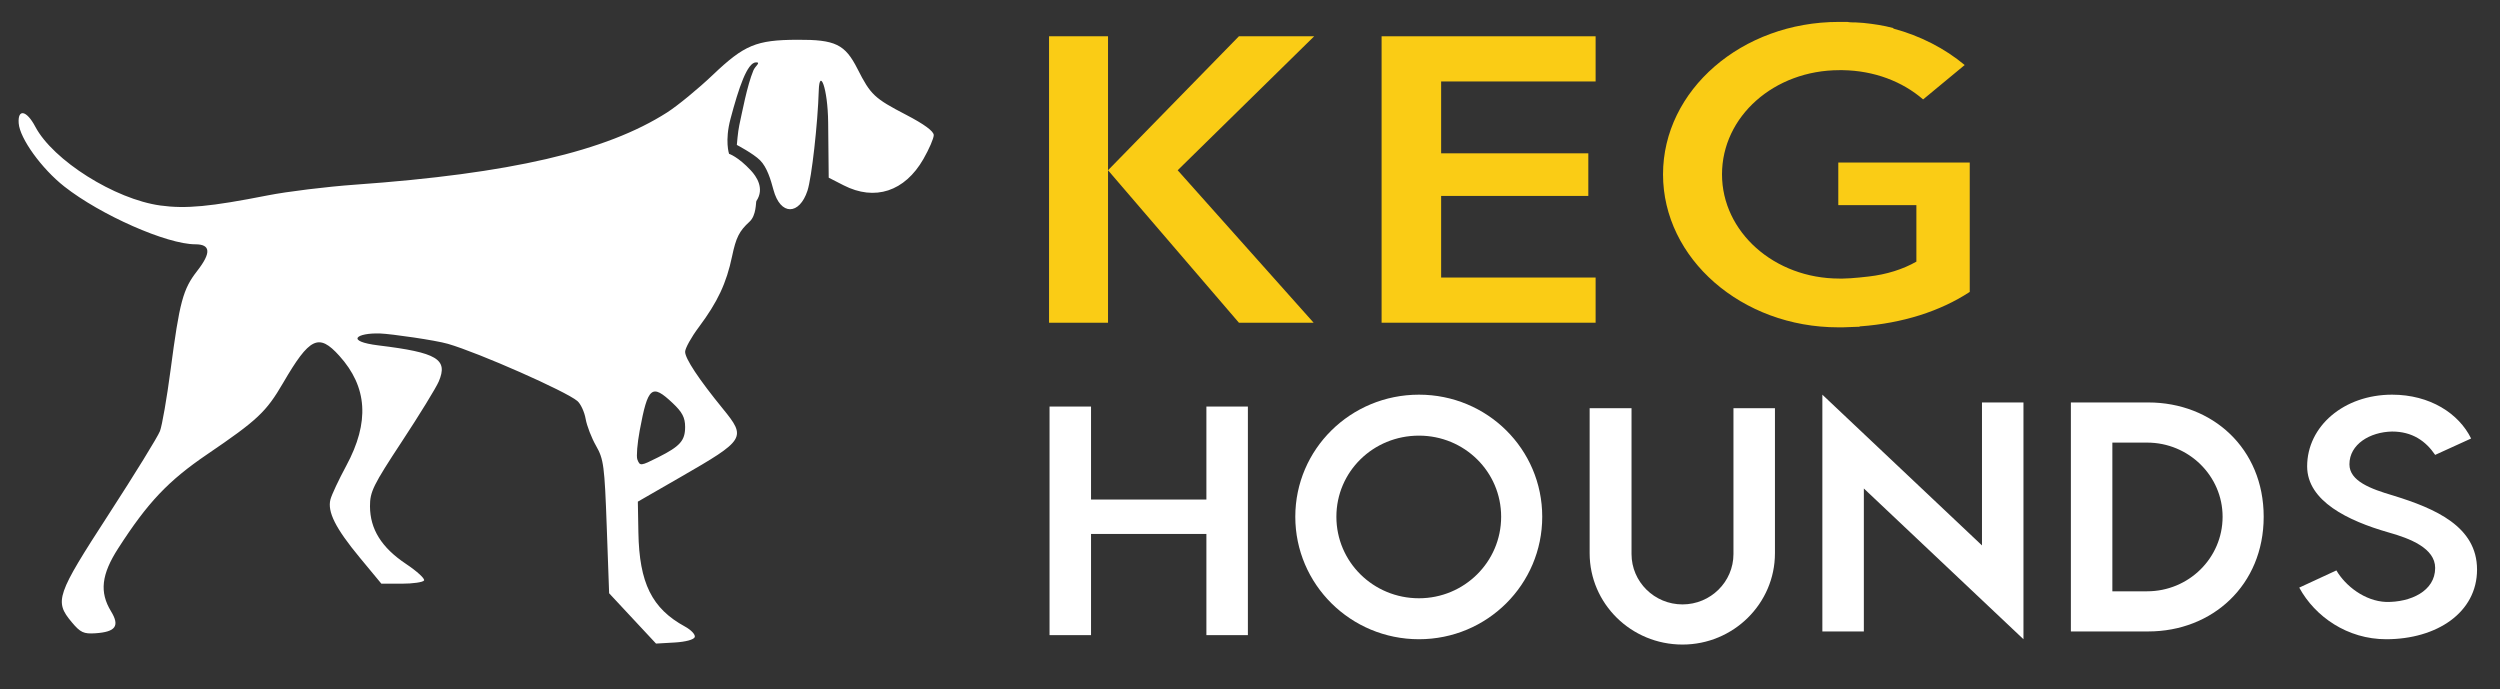 <?xml version="1.0" encoding="UTF-8" standalone="no"?>
<!DOCTYPE svg PUBLIC "-//W3C//DTD SVG 1.1//EN" "http://www.w3.org/Graphics/SVG/1.1/DTD/svg11.dtd">
<svg width="100%" height="100%" viewBox="0 0 457 126" version="1.1" xmlns="http://www.w3.org/2000/svg" xmlns:xlink="http://www.w3.org/1999/xlink" xml:space="preserve" xmlns:serif="http://www.serif.com/" style="fill-rule:evenodd;clip-rule:evenodd;stroke-linejoin:round;stroke-miterlimit:2;">
    <rect x="0" y="0" width="457" height="126" fill="#333333" stroke="none"/>
    <g id="Artboard1" transform="matrix(1.401,0,0,1.07,-32.948,-198.937)">
        <rect x="23.518" y="185.878" width="326.163" height="117.143" style="fill:none;"/>
        <g id="path1" transform="matrix(0.714,0,0,0.934,-57.535,-0.088)">
            <path d="M240.483,315.681C240.628,315.241 239.822,314.377 238.692,313.761C232.643,310.46 230.343,305.808 230.179,296.543L230.08,290.913L237.884,286.417C249.74,279.585 249.954,279.239 245.6,273.899C241.227,268.537 238.72,264.749 238.72,263.504C238.72,262.867 239.84,260.845 241.208,259.013C244.66,254.388 246.268,250.965 247.301,246.037C248.024,242.587 248.608,241.427 250.493,239.701C251.762,238.538 251.624,236.105 251.741,235.931C253.304,233.598 251.702,231.378 250.755,230.355C248.394,227.805 246.747,227.289 246.747,227.289C246.747,227.289 245.942,224.929 247.007,220.917C248.525,215.195 250.074,210.56 251.69,210.56C252.628,210.56 251.543,211.197 251.193,212.04C250.042,214.81 249.127,219.774 248.623,222.045C248.36,223.232 248.171,225.665 248.171,225.665C248.171,225.665 251.169,227.235 252.405,228.46C253.7,229.743 254.381,232.079 254.853,233.847C256.14,238.674 259.614,238.499 261.08,234.029C261.844,231.699 262.958,221.793 263.144,215.68C263.27,211.557 264.795,215.168 264.859,221.587L264.96,231.654L267.68,233.048C273.396,235.978 278.859,234.181 282.26,228.252C283.298,226.441 284.151,224.471 284.154,223.872C284.158,223.16 282.416,221.877 279.106,220.155C273.295,217.132 272.622,216.498 270.234,211.783C267.933,207.24 266.186,206.392 259.2,206.428C251.712,206.466 249.54,207.37 243.796,212.842C241.112,215.399 237.345,218.495 235.425,219.724C224.282,226.852 206.735,230.917 178.412,232.933C173.226,233.302 166.026,234.187 162.412,234.899C151.936,236.963 147.491,237.383 142.836,236.746C134.508,235.606 123.205,228.476 119.961,222.315C118.387,219.326 116.739,218.99 116.934,221.697C117.134,224.472 121.122,230.005 125.281,233.277C131.908,238.492 144.023,243.84 149.208,243.84C152.024,243.84 152.139,245.39 149.57,248.688C146.945,252.058 146.344,254.296 144.682,266.88C144.009,271.984 143.139,276.993 142.75,278.011C142.361,279.029 138.163,285.851 133.421,293.172C123.784,308.052 123.419,309.114 126.631,312.961C128.211,314.854 128.802,315.131 130.951,314.989C134.667,314.742 135.443,313.652 133.808,310.971C131.675,307.471 132.041,304.241 135.115,299.459C140.514,291.059 144.241,287.115 151.374,282.26C160.585,275.991 162.166,274.503 165.257,269.194C170.11,260.857 171.755,260.06 175.515,264.222C180.682,269.94 181.092,276.376 176.799,284.341C175.43,286.882 174.129,289.653 173.908,290.501C173.317,292.773 174.838,295.796 179.265,301.149L183.212,305.92L186.928,305.92C188.972,305.92 190.808,305.655 191.008,305.332C191.208,305.008 189.718,303.64 187.698,302.292C183.25,299.323 181.145,295.948 181.131,291.76C181.122,289.097 181.707,287.907 186.958,279.92C190.169,275.036 193.2,270.097 193.693,268.945C195.443,264.856 193.431,263.644 182.72,262.338C176.473,261.576 178.686,259.992 183.04,260.156C184.998,260.229 193.083,261.378 195.381,262.048C201.055,263.702 216.98,270.744 219.028,272.504C219.637,273.027 220.317,274.496 220.539,275.768C220.761,277.04 221.622,279.268 222.452,280.72C223.837,283.144 223.997,284.36 224.397,295.516L224.833,307.671L229.118,312.272L233.403,316.874L236.811,316.677C238.815,316.561 240.328,316.151 240.483,315.681ZM229.989,283.193C229.785,282.661 229.978,280.285 230.419,277.913C231.915,269.865 232.618,269.276 236.434,272.876C238.204,274.544 238.72,275.534 238.72,277.256C238.72,279.754 237.802,280.786 233.785,282.805C230.573,284.42 230.464,284.432 229.989,283.193Z" style="fill:white;fill-rule:nonzero;"/>
        </g>
        <g transform="matrix(0.509,0,1.1626e-33,0.609,160.394,239.74)">
            <g transform="matrix(144,0,0,144,0,0)">
                <path d="M0.105,-0.282L0.105,-0.543L0,-0.543L0,0.015L0.105,0.015L0.105,-0.282L0.338,0.015L0.471,0.015L0.229,-0.282L0.472,-0.543L0.338,-0.543L0.105,-0.282Z" style="fill:rgb(250,204,21);fill-rule:nonzero;"/>
            </g>
            <g transform="matrix(144,0,0,144,85.248,0)">
                <path d="M0.381,-0.455L0.381,-0.543L0,-0.543L0,0.015L0.381,0.015L0.381,-0.073L0.106,-0.073L0.106,-0.232L0.368,-0.232L0.368,-0.315L0.106,-0.315L0.106,-0.455L0.381,-0.455Z" style="fill:rgb(250,204,21);fill-rule:nonzero;"/>
            </g>
            <g transform="matrix(144,0,0,144,157.392,0)">
                <path d="M0.352,0.022C0.426,0.016 0.493,-0.007 0.546,-0.045L0.546,-0.297L0.312,-0.297L0.312,-0.214L0.451,-0.214L0.451,-0.104C0.427,-0.089 0.398,-0.079 0.366,-0.075C0.366,-0.075 0.336,-0.071 0.32,-0.071L0.314,-0.071C0.198,-0.071 0.105,-0.162 0.105,-0.274C0.105,-0.387 0.198,-0.477 0.314,-0.477L0.32,-0.477C0.376,-0.476 0.426,-0.455 0.463,-0.42L0.537,-0.487C0.502,-0.519 0.458,-0.544 0.41,-0.558L0.41,-0.559C0.393,-0.564 0.375,-0.567 0.357,-0.569C0.353,-0.569 0.348,-0.57 0.343,-0.57C0.338,-0.57 0.333,-0.57 0.328,-0.571L0.313,-0.571C0.14,-0.571 0,-0.438 0,-0.274C0,-0.11 0.14,0.024 0.312,0.024L0.32,0.024C0.328,0.024 0.337,0.023 0.345,0.023L0.349,0.023C0.35,0.022 0.351,0.022 0.352,0.022Z" style="fill:rgb(250,204,21);fill-rule:nonzero;"/>
            </g>
        </g>
        <g transform="matrix(0.358,0,0,0.486,92.061,217.755)">
            <g>
                <g transform="matrix(1,0,0,1,191.059,155.606)">
                    <g transform="matrix(144,0,0,144,0,0)">
                        <path d="M0.397,-0.543L0.397,-0.316L0.105,-0.316L0.105,-0.543L0,-0.543L0,0.015L0.105,0.015L0.105,-0.232L0.397,-0.232L0.397,0.015L0.502,0.015L0.502,-0.543L0.397,-0.543Z" style="fill:white;fill-rule:nonzero;"/>
                    </g>
                    <g transform="matrix(144,0,0,144,89.568,0)">
                        <path d="M0.625,-0.274C0.625,-0.439 0.486,-0.572 0.313,-0.572C0.14,-0.572 0,-0.439 0,-0.274C0,-0.109 0.14,0.025 0.313,0.025C0.486,0.025 0.625,-0.109 0.625,-0.274ZM0.521,-0.274C0.521,-0.164 0.428,-0.075 0.313,-0.075C0.197,-0.075 0.104,-0.164 0.104,-0.274C0.104,-0.384 0.197,-0.472 0.313,-0.472C0.428,-0.472 0.521,-0.384 0.521,-0.274Z" style="fill:white;fill-rule:nonzero;"/>
                    </g>
                    <g transform="matrix(144,0,0,144,196.848,0)">
                        <path d="M0.364,-0.539L0.364,-0.183C0.364,-0.115 0.306,-0.06 0.235,-0.06C0.164,-0.06 0.106,-0.115 0.106,-0.183L0.106,-0.539L0,-0.539L0,-0.185C0,-0.062 0.105,0.038 0.235,0.038C0.364,0.038 0.469,-0.062 0.469,-0.185L0.469,-0.539L0.364,-0.539Z" style="fill:white;fill-rule:nonzero;"/>
                    </g>
                    <g transform="matrix(144,0,0,144,281.664,0)">
                        <path d="M0.404,-0.553L0.404,-0.204L0,-0.572L0,0.006L0.105,0.006L0.105,-0.343L0.509,0.025L0.509,-0.553L0.404,-0.553Z" style="fill:white;fill-rule:nonzero;"/>
                    </g>
                    <g transform="matrix(144,0,0,144,372.24,0)">
                        <path d="M0,-0.553L0,0.006L0.196,0.006C0.358,0.006 0.488,-0.107 0.488,-0.274C0.488,-0.441 0.358,-0.553 0.196,-0.553L0,-0.553ZM0.105,-0.455L0.193,-0.455C0.298,-0.455 0.384,-0.374 0.384,-0.274C0.384,-0.173 0.298,-0.092 0.193,-0.092L0.105,-0.092L0.105,-0.455Z" style="fill:white;fill-rule:nonzero;"/>
                    </g>
                </g>
                <g transform="matrix(1,0,0,1,646.531,155.606)">
                    <g transform="matrix(144,0,0,144,0,0)">
                        <path d="M0.45,-0.145C0.45,-0.25 0.345,-0.294 0.237,-0.326C0.181,-0.342 0.127,-0.361 0.127,-0.402C0.127,-0.451 0.179,-0.481 0.235,-0.482C0.286,-0.482 0.32,-0.459 0.344,-0.425L0.435,-0.465C0.404,-0.526 0.331,-0.572 0.235,-0.572C0.113,-0.572 0.02,-0.495 0.02,-0.397C0.02,-0.312 0.124,-0.264 0.225,-0.236C0.281,-0.221 0.344,-0.197 0.344,-0.149C0.344,-0.092 0.281,-0.065 0.22,-0.066C0.166,-0.068 0.117,-0.105 0.094,-0.143L0,-0.101C0.04,-0.03 0.122,0.025 0.22,0.025C0.348,0.025 0.45,-0.04 0.45,-0.145Z" style="fill:white;fill-rule:nonzero;"/>
                    </g>
                </g>
            </g>
        </g>
    </g>
</svg>
